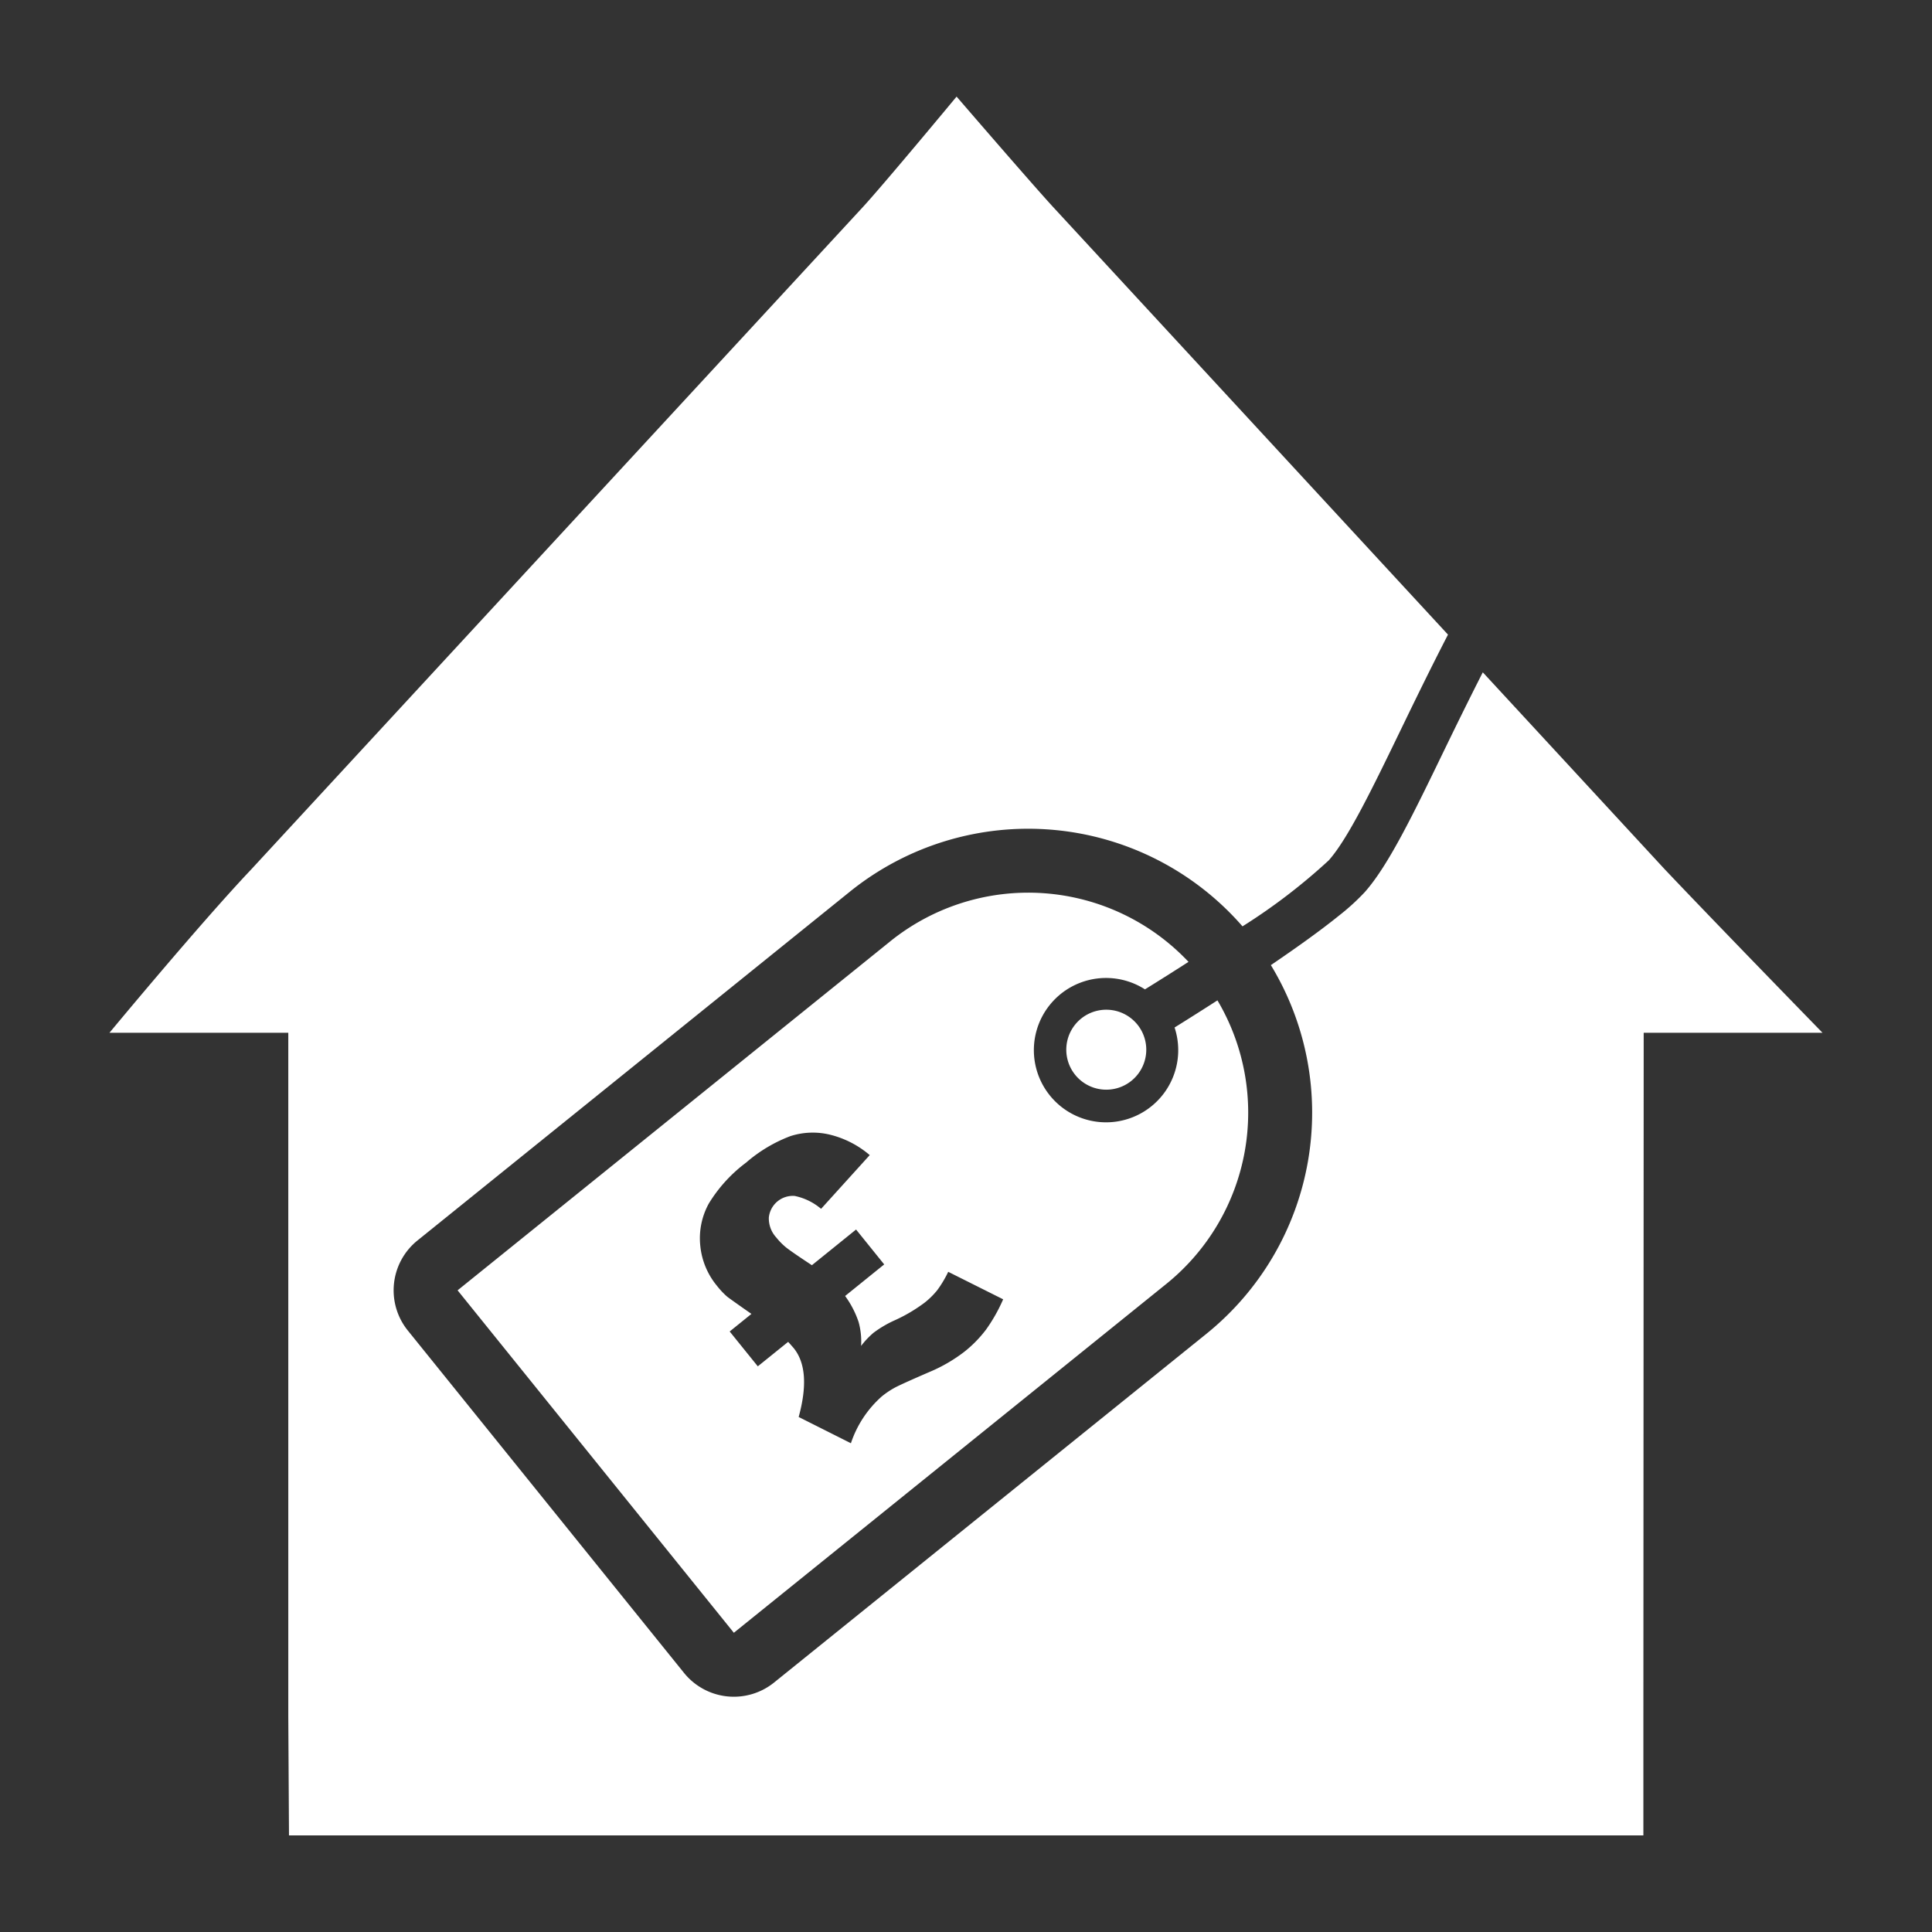 <svg id="Layer_2" data-name="Layer 2" xmlns="http://www.w3.org/2000/svg" width="100" height="100" viewBox="0 0 100 100">
  <rect x="0" y="0" width="100" height="100" fill="#333333" stroke="none"/>
  <defs>
    <style>
      .cls-1 {
        fill: #fff;
      }
    </style>
  </defs>
  <title>logos-220619</title>
  <g>
    <path class="cls-1" d="M86.185,45.015,76.749,34.799c-.7,1.375-1.366,2.732-1.974,3.986-1.628,3.363-2.914,6.02-4.141,7.398a11.673,11.673,0,0,1-1.342,1.22c-.966.78-2.231,1.68-3.512,2.551A14.709,14.709,0,0,1,62.461,69.023L40.063,87.09a3.315,3.315,0,0,1-4.657-.499L21.107,68.866a3.315,3.315,0,0,1,.499-4.657L44.004,46.141a14.705,14.705,0,0,1,20.308,1.807,30.661,30.661,0,0,0,4.464-3.416c.999-1.121,2.28-3.768,3.762-6.83.754-1.557,1.557-3.204,2.41-4.854L71.534,29.152,54.54,10.749c-1.116-1.21-5.027-5.749-5.027-5.749s-3.764,4.539-4.88,5.749L27.637,29.152,12.99,45.015c-2.634,2.779-7.325,8.442-7.325,8.442h9.257V88.818l.036,6.183H85.061V89.342l.016-35.885h9.257s-5.312-5.45-8.148-8.442"/>
    <path class="cls-1" d="M51.028,68.832a6.321,6.321,0,0,1-1.1,1.124,8.048,8.048,0,0,1-1.825,1.06q-1.47.636-1.799.815a4.433,4.433,0,0,0-.662.447,5.583,5.583,0,0,0-1.599,2.424l-2.704-1.359q.665-2.422-.254-3.561c-.033-.04-.129-.149-.29-.328l-1.571,1.267L37.768,68.917l1.126-.909q-1.092-.764-1.256-.893a4.108,4.108,0,0,1-.527-.56,3.834,3.834,0,0,1-.867-2.101,3.721,3.721,0,0,1,.443-2.158,7.555,7.555,0,0,1,1.934-2.122,7.591,7.591,0,0,1,2.292-1.369,3.778,3.778,0,0,1,2.064-.07,5.005,5.005,0,0,1,2.04,1.053L42.499,62.569a3.058,3.058,0,0,0-1.366-.667,1.248,1.248,0,0,0-1.338,1.117,1.454,1.454,0,0,0,.386,1.034,3.405,3.405,0,0,0,.488.499q.263.216,1.354.935l2.287-1.847,1.456,1.806-2.023,1.634a4.946,4.946,0,0,1,.697,1.343,3.771,3.771,0,0,1,.13,1.243,4.221,4.221,0,0,1,.645-.683,5.755,5.755,0,0,1,1.128-.659,8.196,8.196,0,0,0,1.51-.895,4.073,4.073,0,0,0,.662-.653,5.814,5.814,0,0,0,.565-.947l2.843,1.423a8.511,8.511,0,0,1-.895,1.581m-4.944-20.113L23.685,66.787,37.984,84.512,60.382,66.444A11.396,11.396,0,0,0,63.015,51.779c-.909.584-1.691,1.076-2.219,1.404A3.736,3.736,0,1,1,59.263,51.209c.606-.375,1.392-.869,2.254-1.423a11.393,11.393,0,0,0-15.433-1.067"/>
    <path class="cls-1" d="M55.961,52.721a2.07,2.07,0,1,0,2.911.311,2.072,2.072,0,0,0-2.911-.311"/>
  </g>
</svg>
